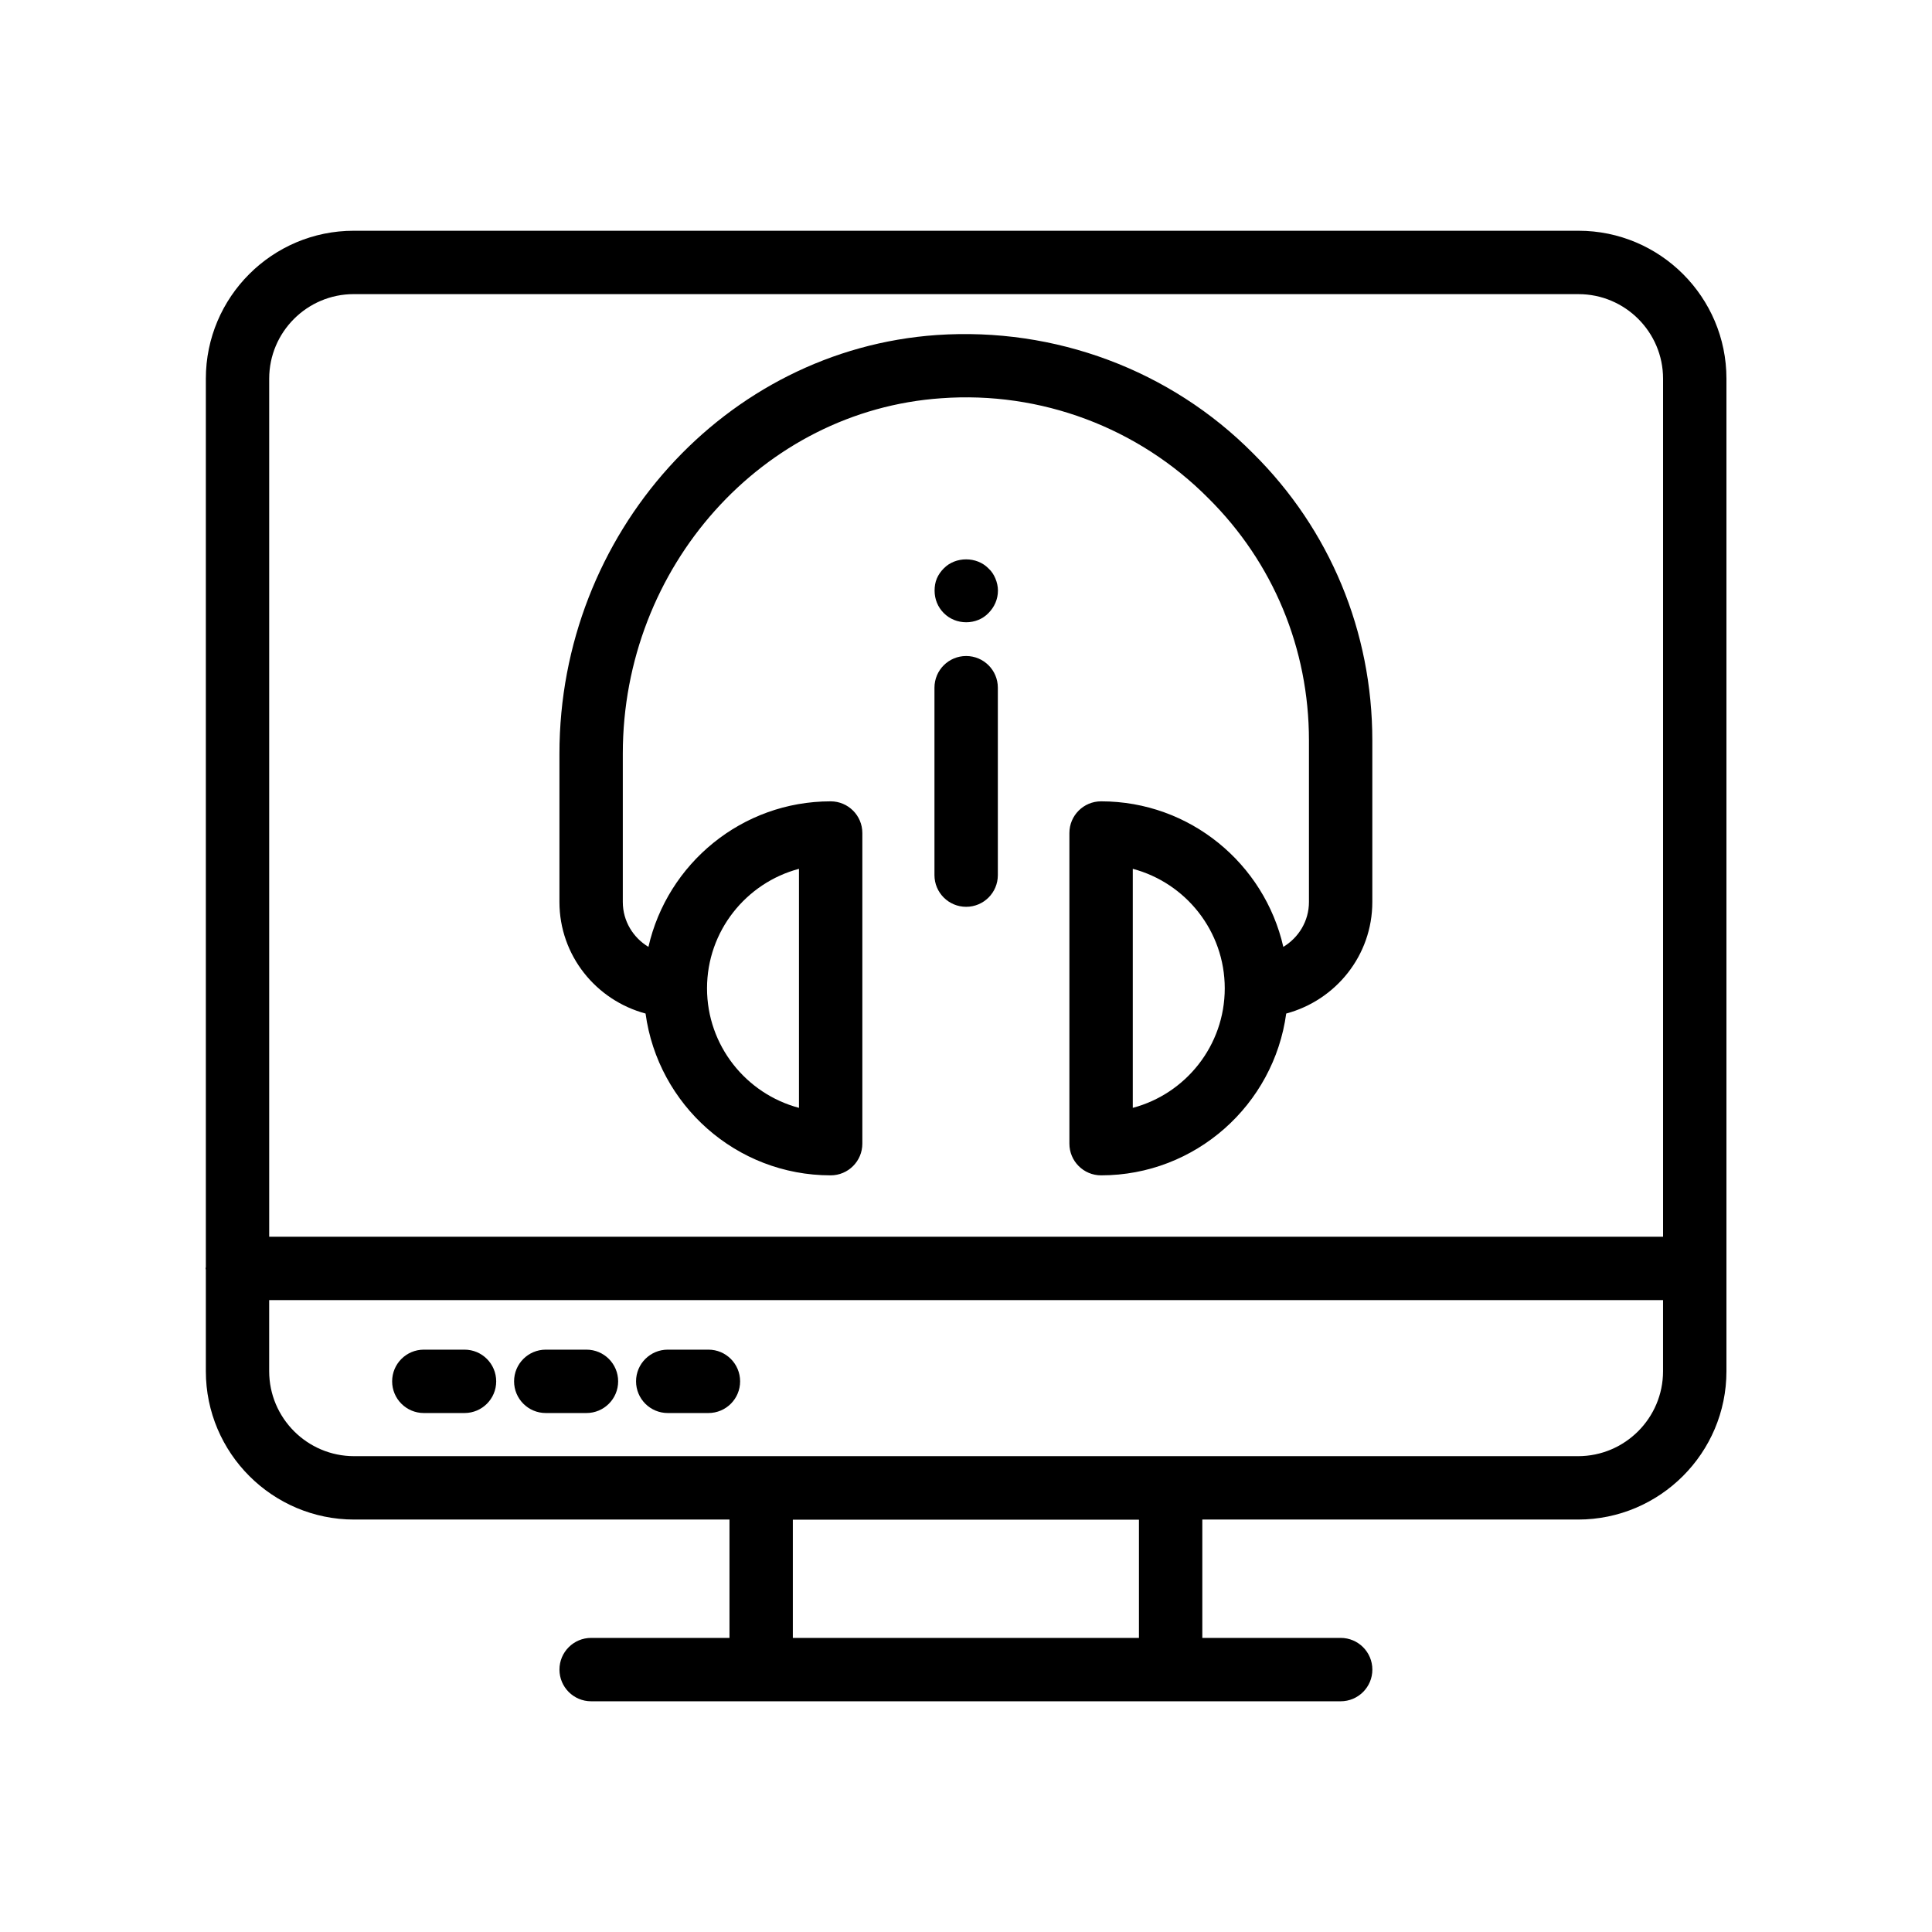 <?xml version="1.0" encoding="UTF-8"?>
<!-- Uploaded to: ICON Repo, www.svgrepo.com, Generator: ICON Repo Mixer Tools -->
<svg fill="#000000" width="800px" height="800px" version="1.1" viewBox="144 144 512 512" xmlns="http://www.w3.org/2000/svg">
 <g>
  <path d="m562.32 205.15h-324.57c-21.617 0-39.199 17.582-39.199 39.195v235.43c-0.008 0.129-0.074 0.238-0.074 0.367 0 0.129 0.066 0.238 0.074 0.367v26.875c0 21.672 17.633 39.312 39.312 39.312h99.457v31.363h-36.66c-4.637 0-8.398 3.754-8.398 8.398 0 4.641 3.758 8.398 8.398 8.398h198.63c4.637 0 8.398-3.754 8.398-8.398 0-4.641-3.758-8.398-8.398-8.398h-36.664v-31.363h99.59c21.672-0.004 39.309-17.641 39.309-39.312v-263.04c0-21.613-17.586-39.195-39.203-39.195zm-208.21 372.91v-31.332h91.723v31.332zm-116.36-356.11h324.57c12.355 0 22.41 10.055 22.41 22.402v227.39l-369.39 0.004v-227.4c0-12.348 10.051-22.402 22.406-22.402zm324.46 307.95h-324.36c-12.414 0-22.516-10.102-22.516-22.516v-18.844h369.39v18.844c0 12.414-10.102 22.516-22.516 22.516z"/>
  <path d="m267.1 501.67h-10.781c-4.637 0-8.398 3.754-8.398 8.398 0 4.641 3.758 8.398 8.398 8.398h10.781c4.637 0 8.398-3.754 8.398-8.398-0.004-4.644-3.762-8.398-8.398-8.398z"/>
  <path d="m299.42 501.67h-10.785c-4.637 0-8.398 3.754-8.398 8.398 0 4.641 3.758 8.398 8.398 8.398h10.781c4.637 0 8.398-3.754 8.398-8.398 0-4.644-3.758-8.398-8.395-8.398z"/>
  <path d="m331.74 501.67h-10.781c-4.637 0-8.398 3.754-8.398 8.398 0 4.641 3.758 8.398 8.398 8.398h10.781c4.637 0 8.398-3.754 8.398-8.398-0.004-4.644-3.762-8.398-8.398-8.398z"/>
  <path d="m315.08 412.6c3.281 24.172 23.996 42.879 49.051 42.879 4.637 0 8.398-3.754 8.398-8.398v-82.32c0-4.641-3.758-8.398-8.398-8.398-23.547 0-43.273 16.523-48.289 38.57-4.051-2.438-6.793-6.836-6.793-11.895v-39.293c0-49.543 37.059-90.922 84.371-94.203 26.406-1.934 52.258 7.797 70.793 26.484 17.199 17.055 26.672 39.852 26.672 64.199v42.812c0 5.059-2.742 9.457-6.793 11.895-5.016-22.047-24.746-38.57-48.293-38.57-4.637 0-8.398 3.754-8.398 8.398v82.32c0 4.641 3.758 8.398 8.398 8.398 25.055 0 45.777-18.707 49.059-42.879 13.098-3.508 22.82-15.363 22.82-29.559v-42.812c0-28.855-11.238-55.891-31.59-76.07-21.922-22.117-52.531-33.504-83.832-31.375-56.074 3.894-100 52.637-100 110.96v39.293c0.004 14.195 9.727 26.055 22.824 29.562zm40.656-38.352v63.344c-14.008-3.715-24.367-16.508-24.367-31.676 0-15.16 10.359-27.953 24.367-31.668zm88.465 63.344v-63.344c14.016 3.715 24.371 16.508 24.371 31.668 0 15.172-10.355 27.965-24.371 31.676z"/>
  <path d="m400.04 317.85c-4.637 0-8.398 3.754-8.398 8.398v49.668c0 4.641 3.758 8.398 8.398 8.398 4.637 0 8.398-3.754 8.398-8.398v-49.668c0-4.644-3.762-8.398-8.398-8.398z"/>
  <path d="m405.95 294.63c-3.109-3.191-8.734-3.191-11.84 0-0.754 0.754-1.426 1.68-1.844 2.691-0.422 1-0.59 2.098-0.59 3.191 0 2.262 0.84 4.363 2.434 5.961 1.594 1.59 3.695 2.434 5.961 2.434 2.184 0 4.367-0.844 5.879-2.434 1.594-1.598 2.516-3.699 2.516-5.961 0-1.09-0.25-2.188-0.668-3.191-0.422-1.012-1.008-1.938-1.848-2.691z"/>
 </g>
</svg>